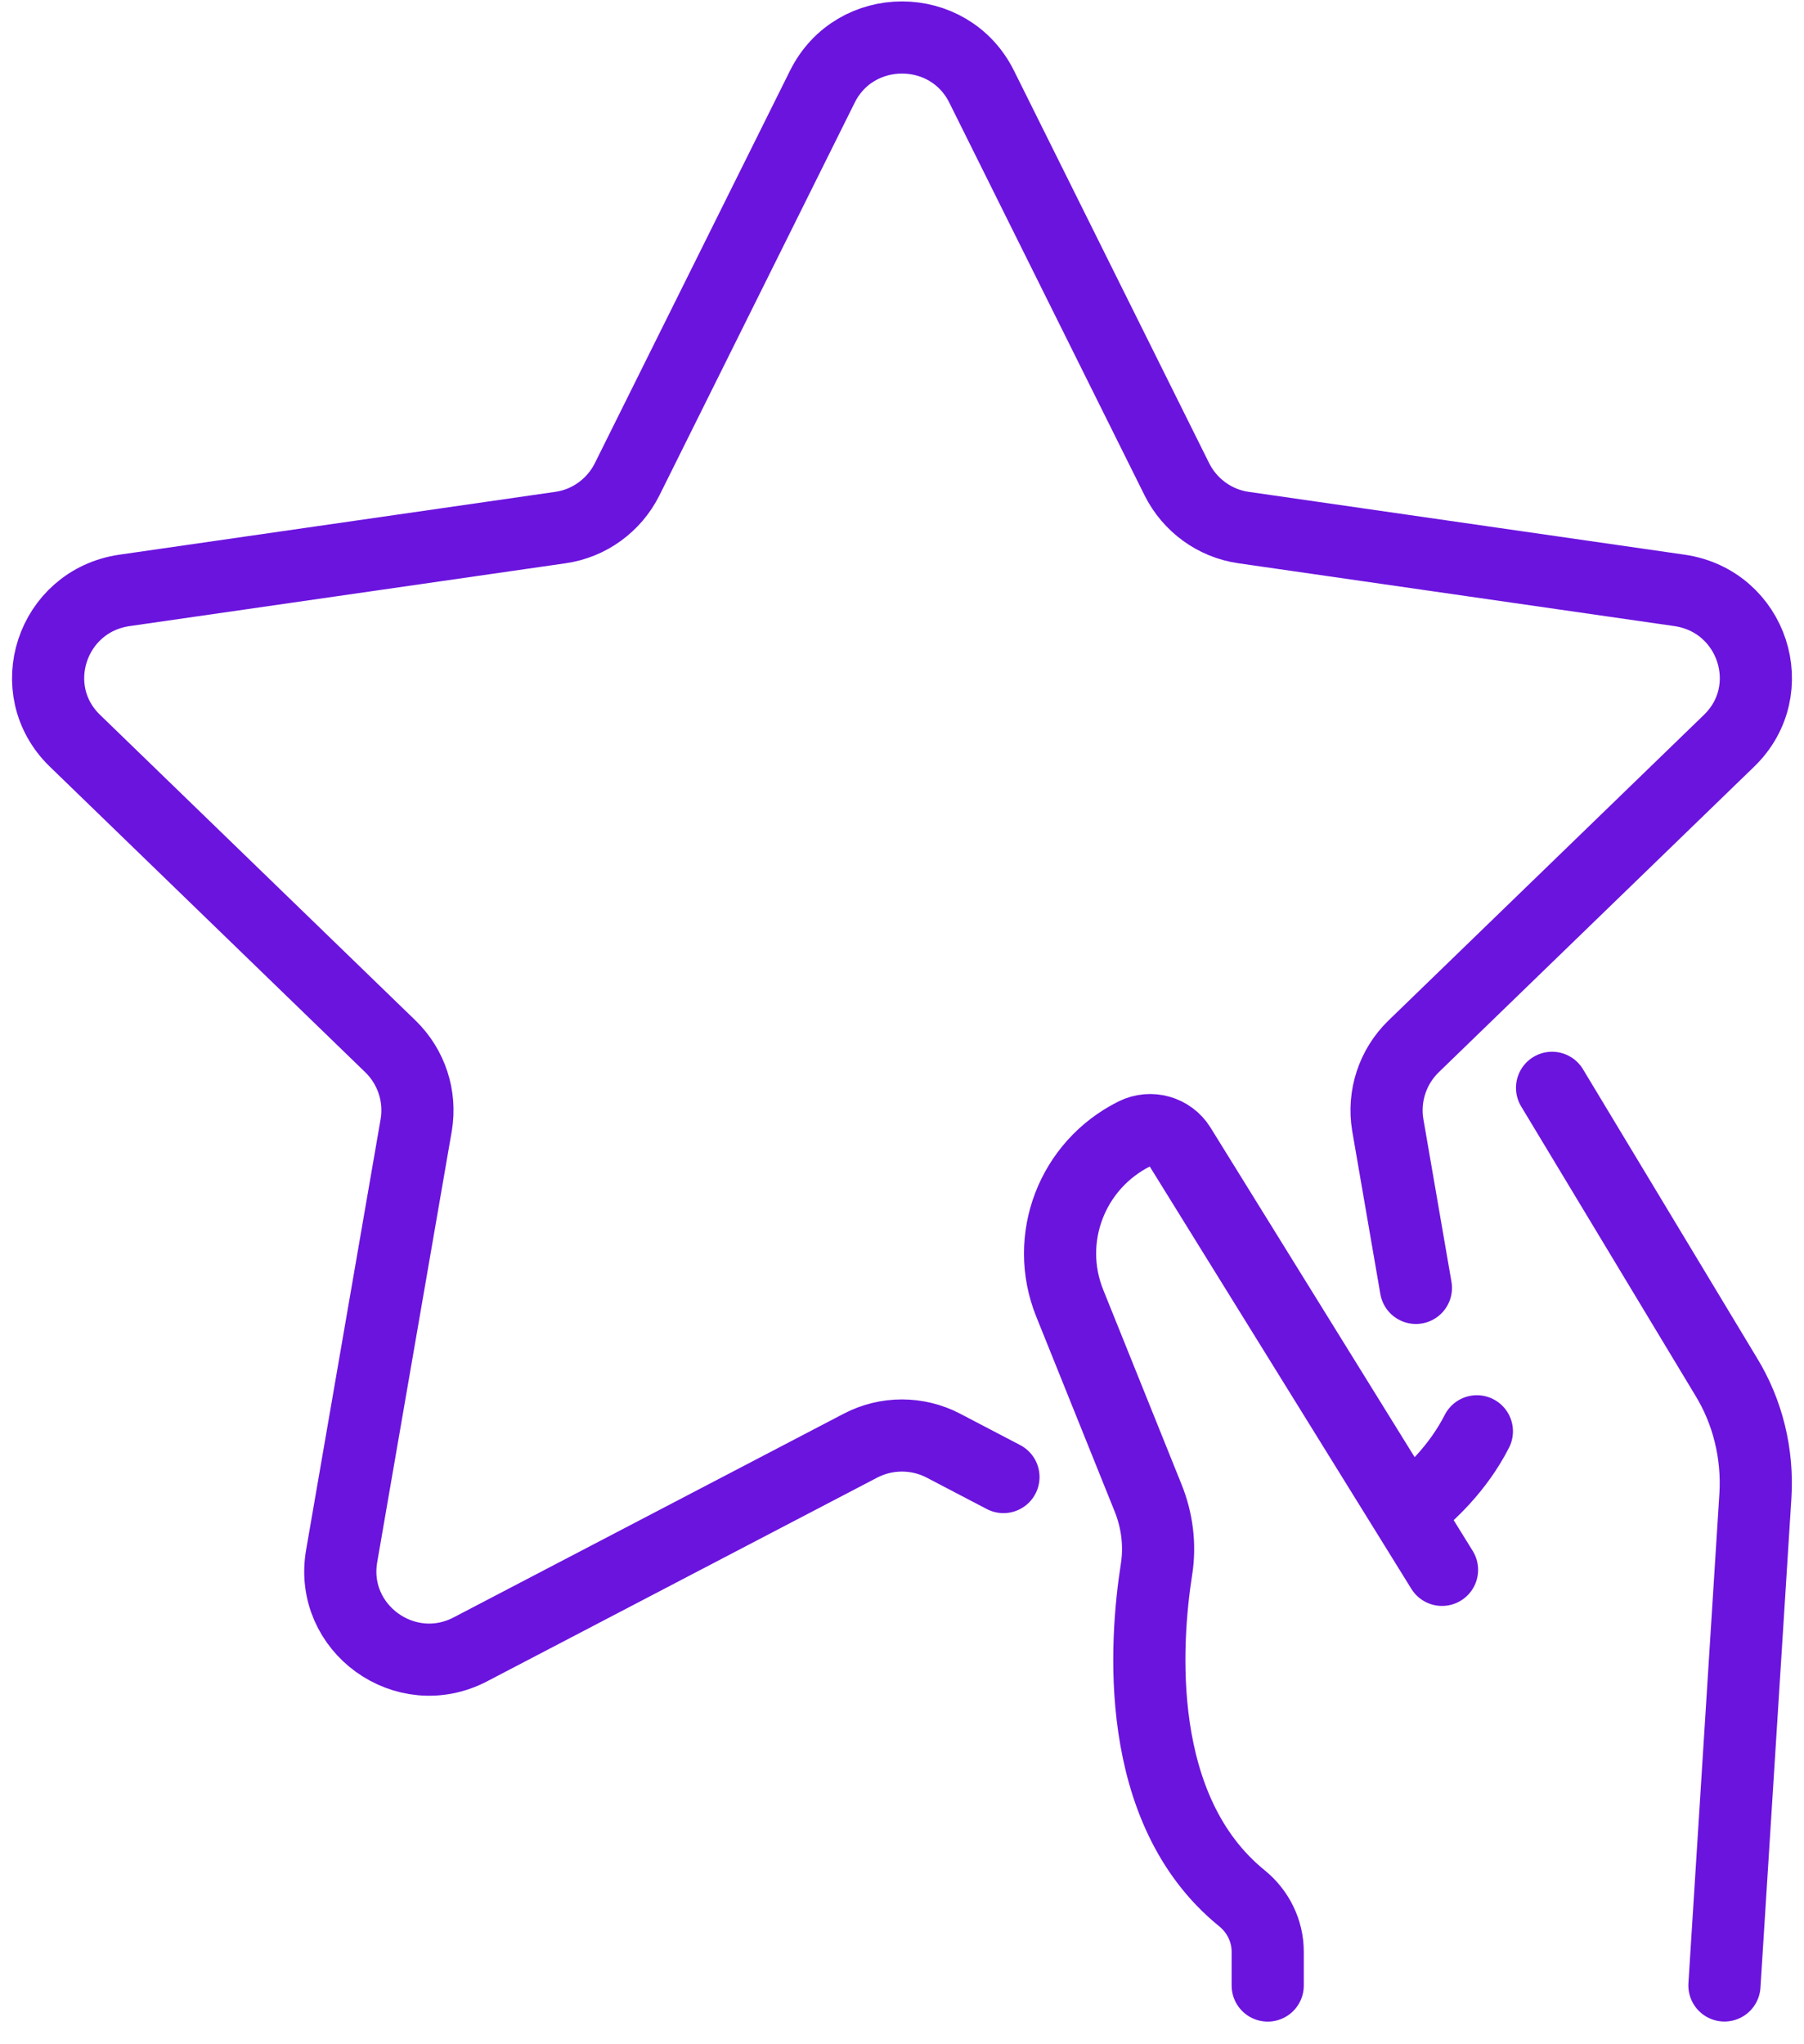 <svg width="75" height="85" viewBox="0 0 75 85" fill="none" xmlns="http://www.w3.org/2000/svg">
<path d="M41.718 61.416L39.22 60.11C38.142 59.548 36.853 59.548 35.775 60.11L19.567 68.575C16.858 69.999 13.69 67.713 14.203 64.708L17.305 46.771C17.503 45.582 17.108 44.367 16.24 43.518L3.122 30.807C0.926 28.69 2.136 24.993 5.173 24.549L23.301 21.936C24.497 21.766 25.536 21.008 26.075 19.924L34.187 3.607C35.541 0.876 39.459 0.876 40.813 3.607L48.925 19.924C49.464 21.008 50.503 21.766 51.699 21.936L69.827 24.549C72.864 24.993 74.074 28.69 71.878 30.807L58.76 43.518C57.892 44.367 57.498 45.582 57.695 46.771L58.865 53.551M59.951 65.275L49.051 47.675C48.657 47.04 47.842 46.808 47.169 47.142C44.563 48.438 43.39 51.5 44.474 54.189L47.729 62.278C48.11 63.221 48.239 64.251 48.081 65.254C47.611 68.251 47.095 75.248 51.631 78.93C52.304 79.476 52.704 80.288 52.704 81.153V82.559M64.526 45.232L71.744 57.212C72.665 58.701 73.085 60.452 72.98 62.189L71.692 82.556M58.486 62.898C59.428 62.176 60.616 61.053 61.4 59.514" stroke="#6B14DE" stroke-width="3" stroke-linecap="round" stroke-linejoin="round"/>
</svg>
